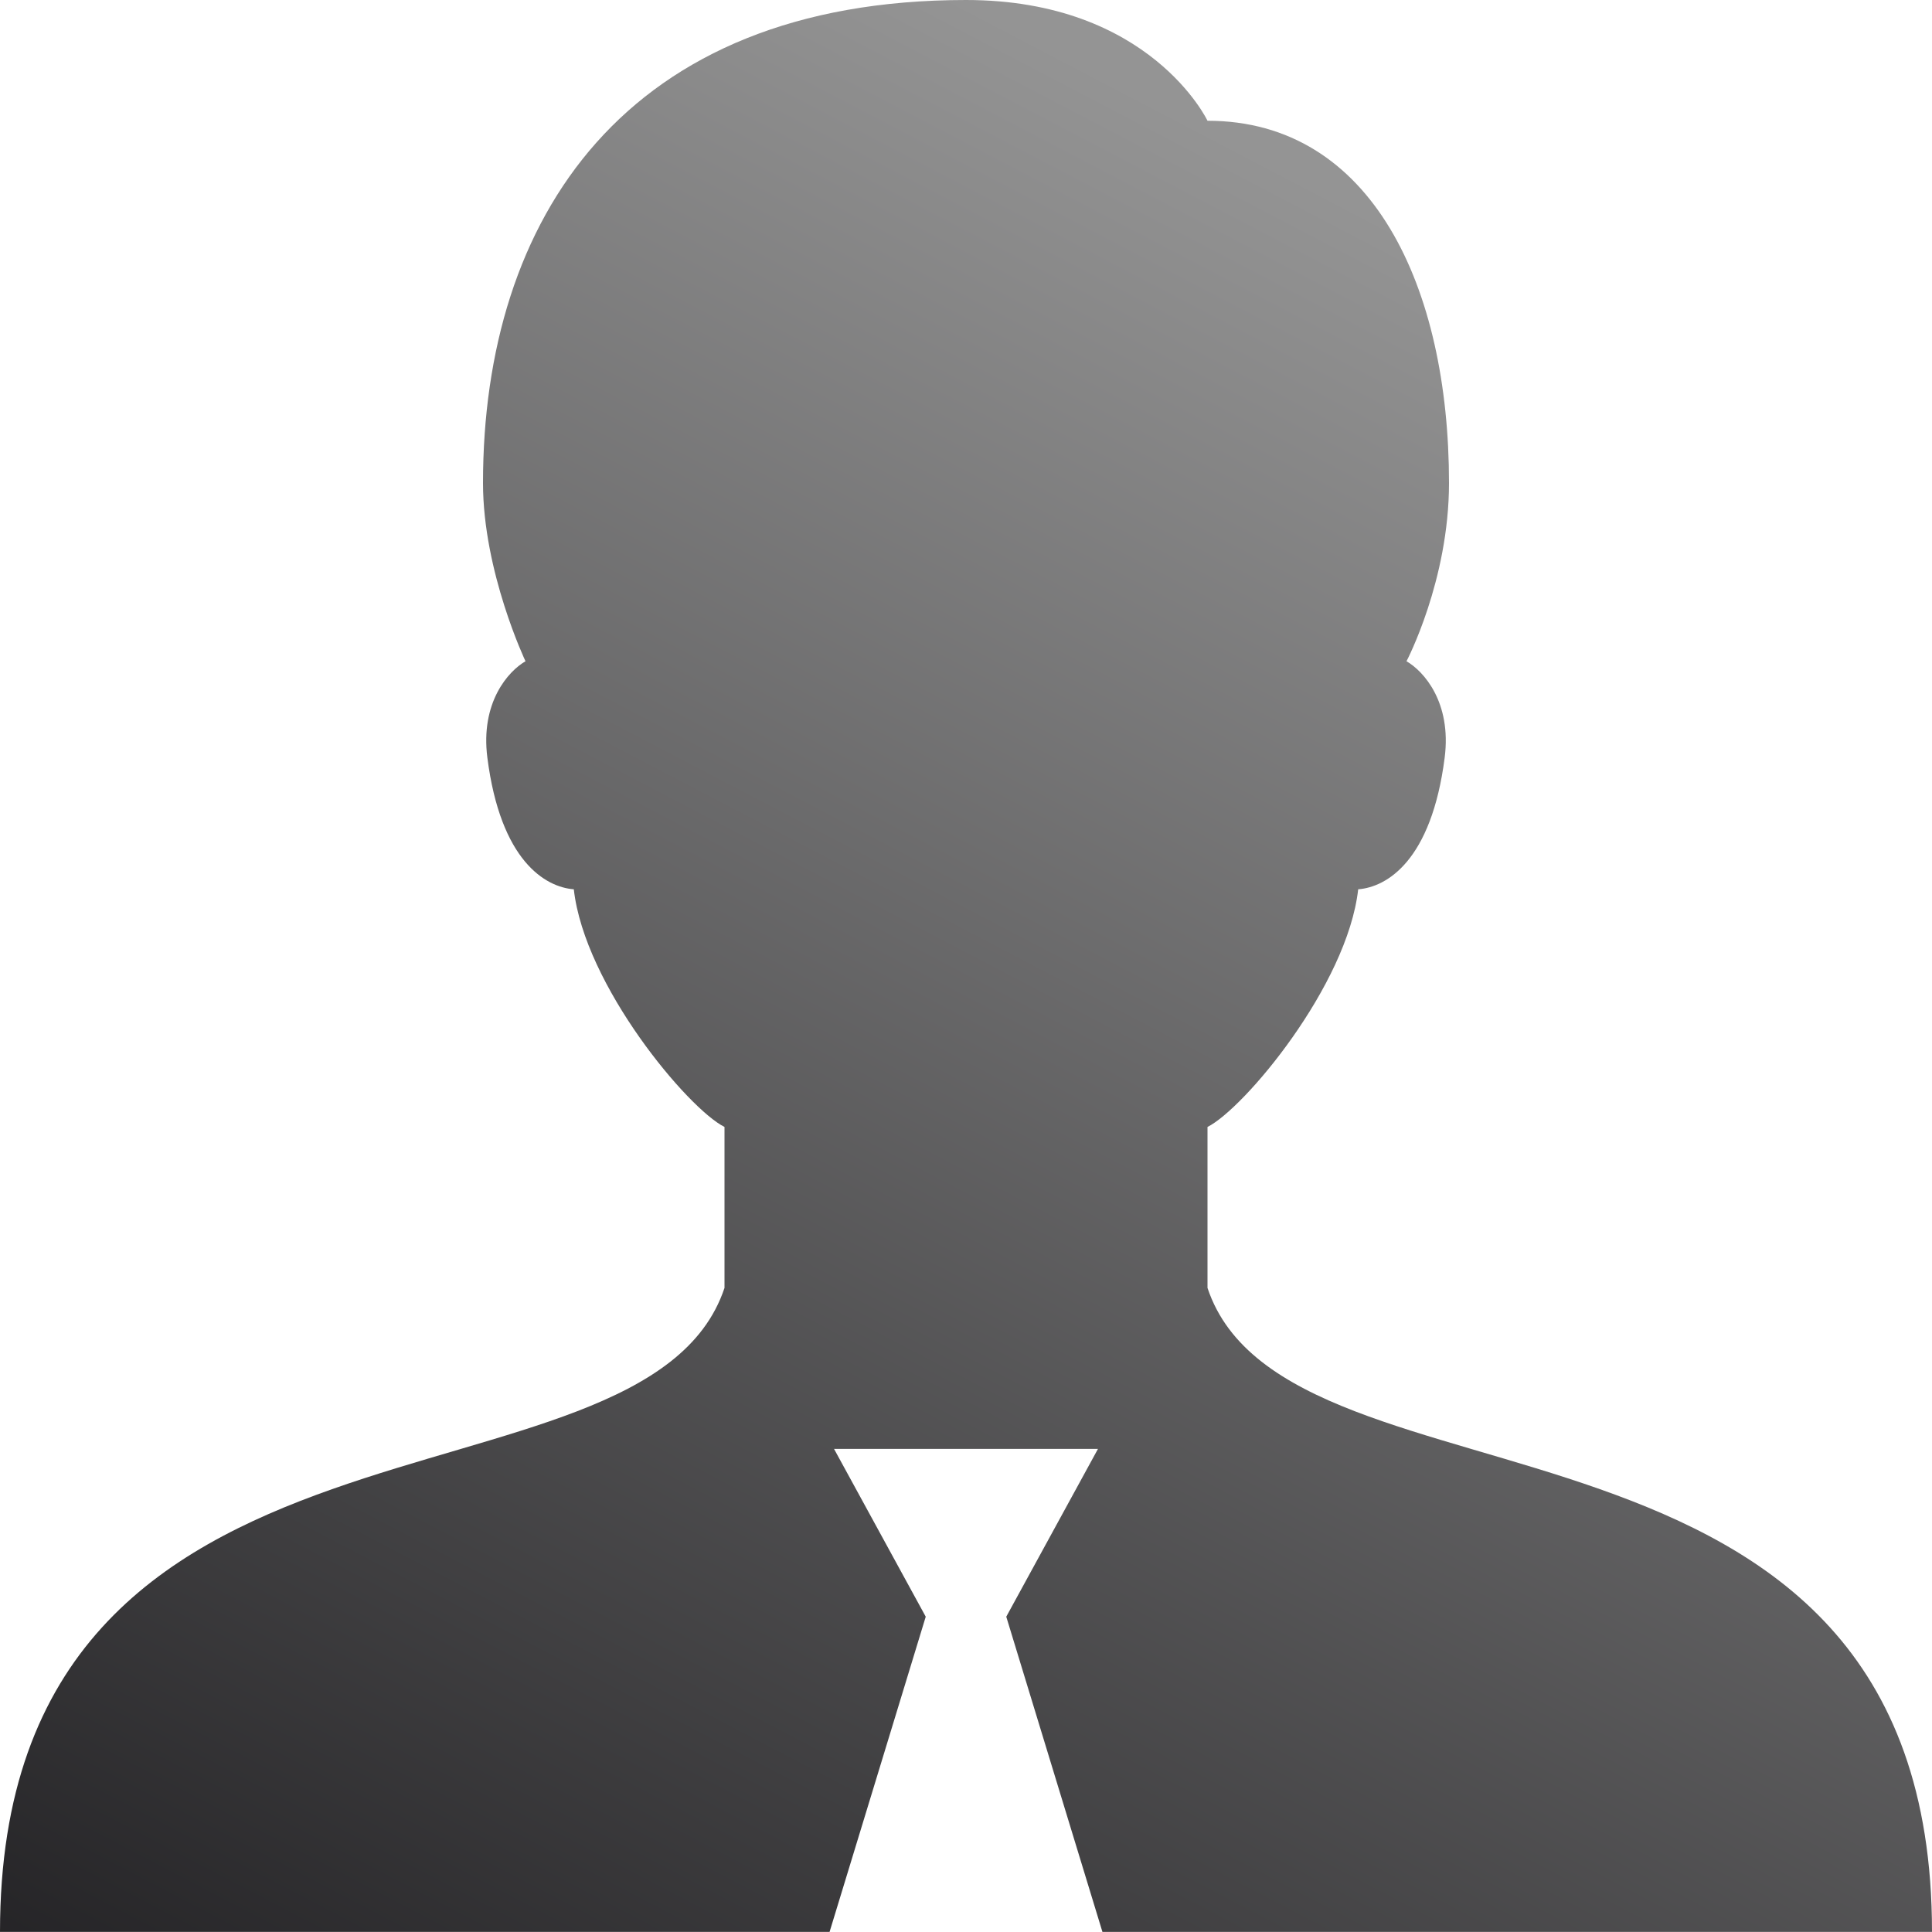 <svg width="50" height="50" viewBox="0 0 50 50" fill="none" xmlns="http://www.w3.org/2000/svg">
<path d="M23.958 41.84L21.585 37.498H24.946H28.415L26.042 41.84L28.531 49.998H50C50 35.415 33.333 39.581 31.25 33.331V29.165C32.188 28.7 34.869 25.508 35.15 23.015C35.888 22.958 37.046 22.281 37.388 19.608C37.571 18.173 36.842 17.367 36.4 17.113C36.4 17.113 37.5 15.023 37.5 12.5C37.5 7.442 35.515 3.125 31.25 3.125C31.25 3.125 29.769 0 25 0C16.163 0 12.5 5.669 12.5 12.5C12.5 14.8 13.6 17.113 13.6 17.113C13.158 17.367 12.429 18.175 12.613 19.608C12.954 22.281 14.113 22.958 14.85 23.015C15.131 25.508 17.812 28.7 18.75 29.165V33.331C16.667 39.581 0 35.415 0 49.998H21.469L23.958 41.84Z" fill="url(#paint0_linear_2362_565)"/>
<defs>
<linearGradient id="paint0_linear_2362_565" x1="25" y1="0" x2="-4.547" y2="56.489" gradientUnits="userSpaceOnUse">
<stop stop-color="#949494"/>
<stop offset="1" stop-color="#161518"/>
</linearGradient>
</defs>
</svg>
